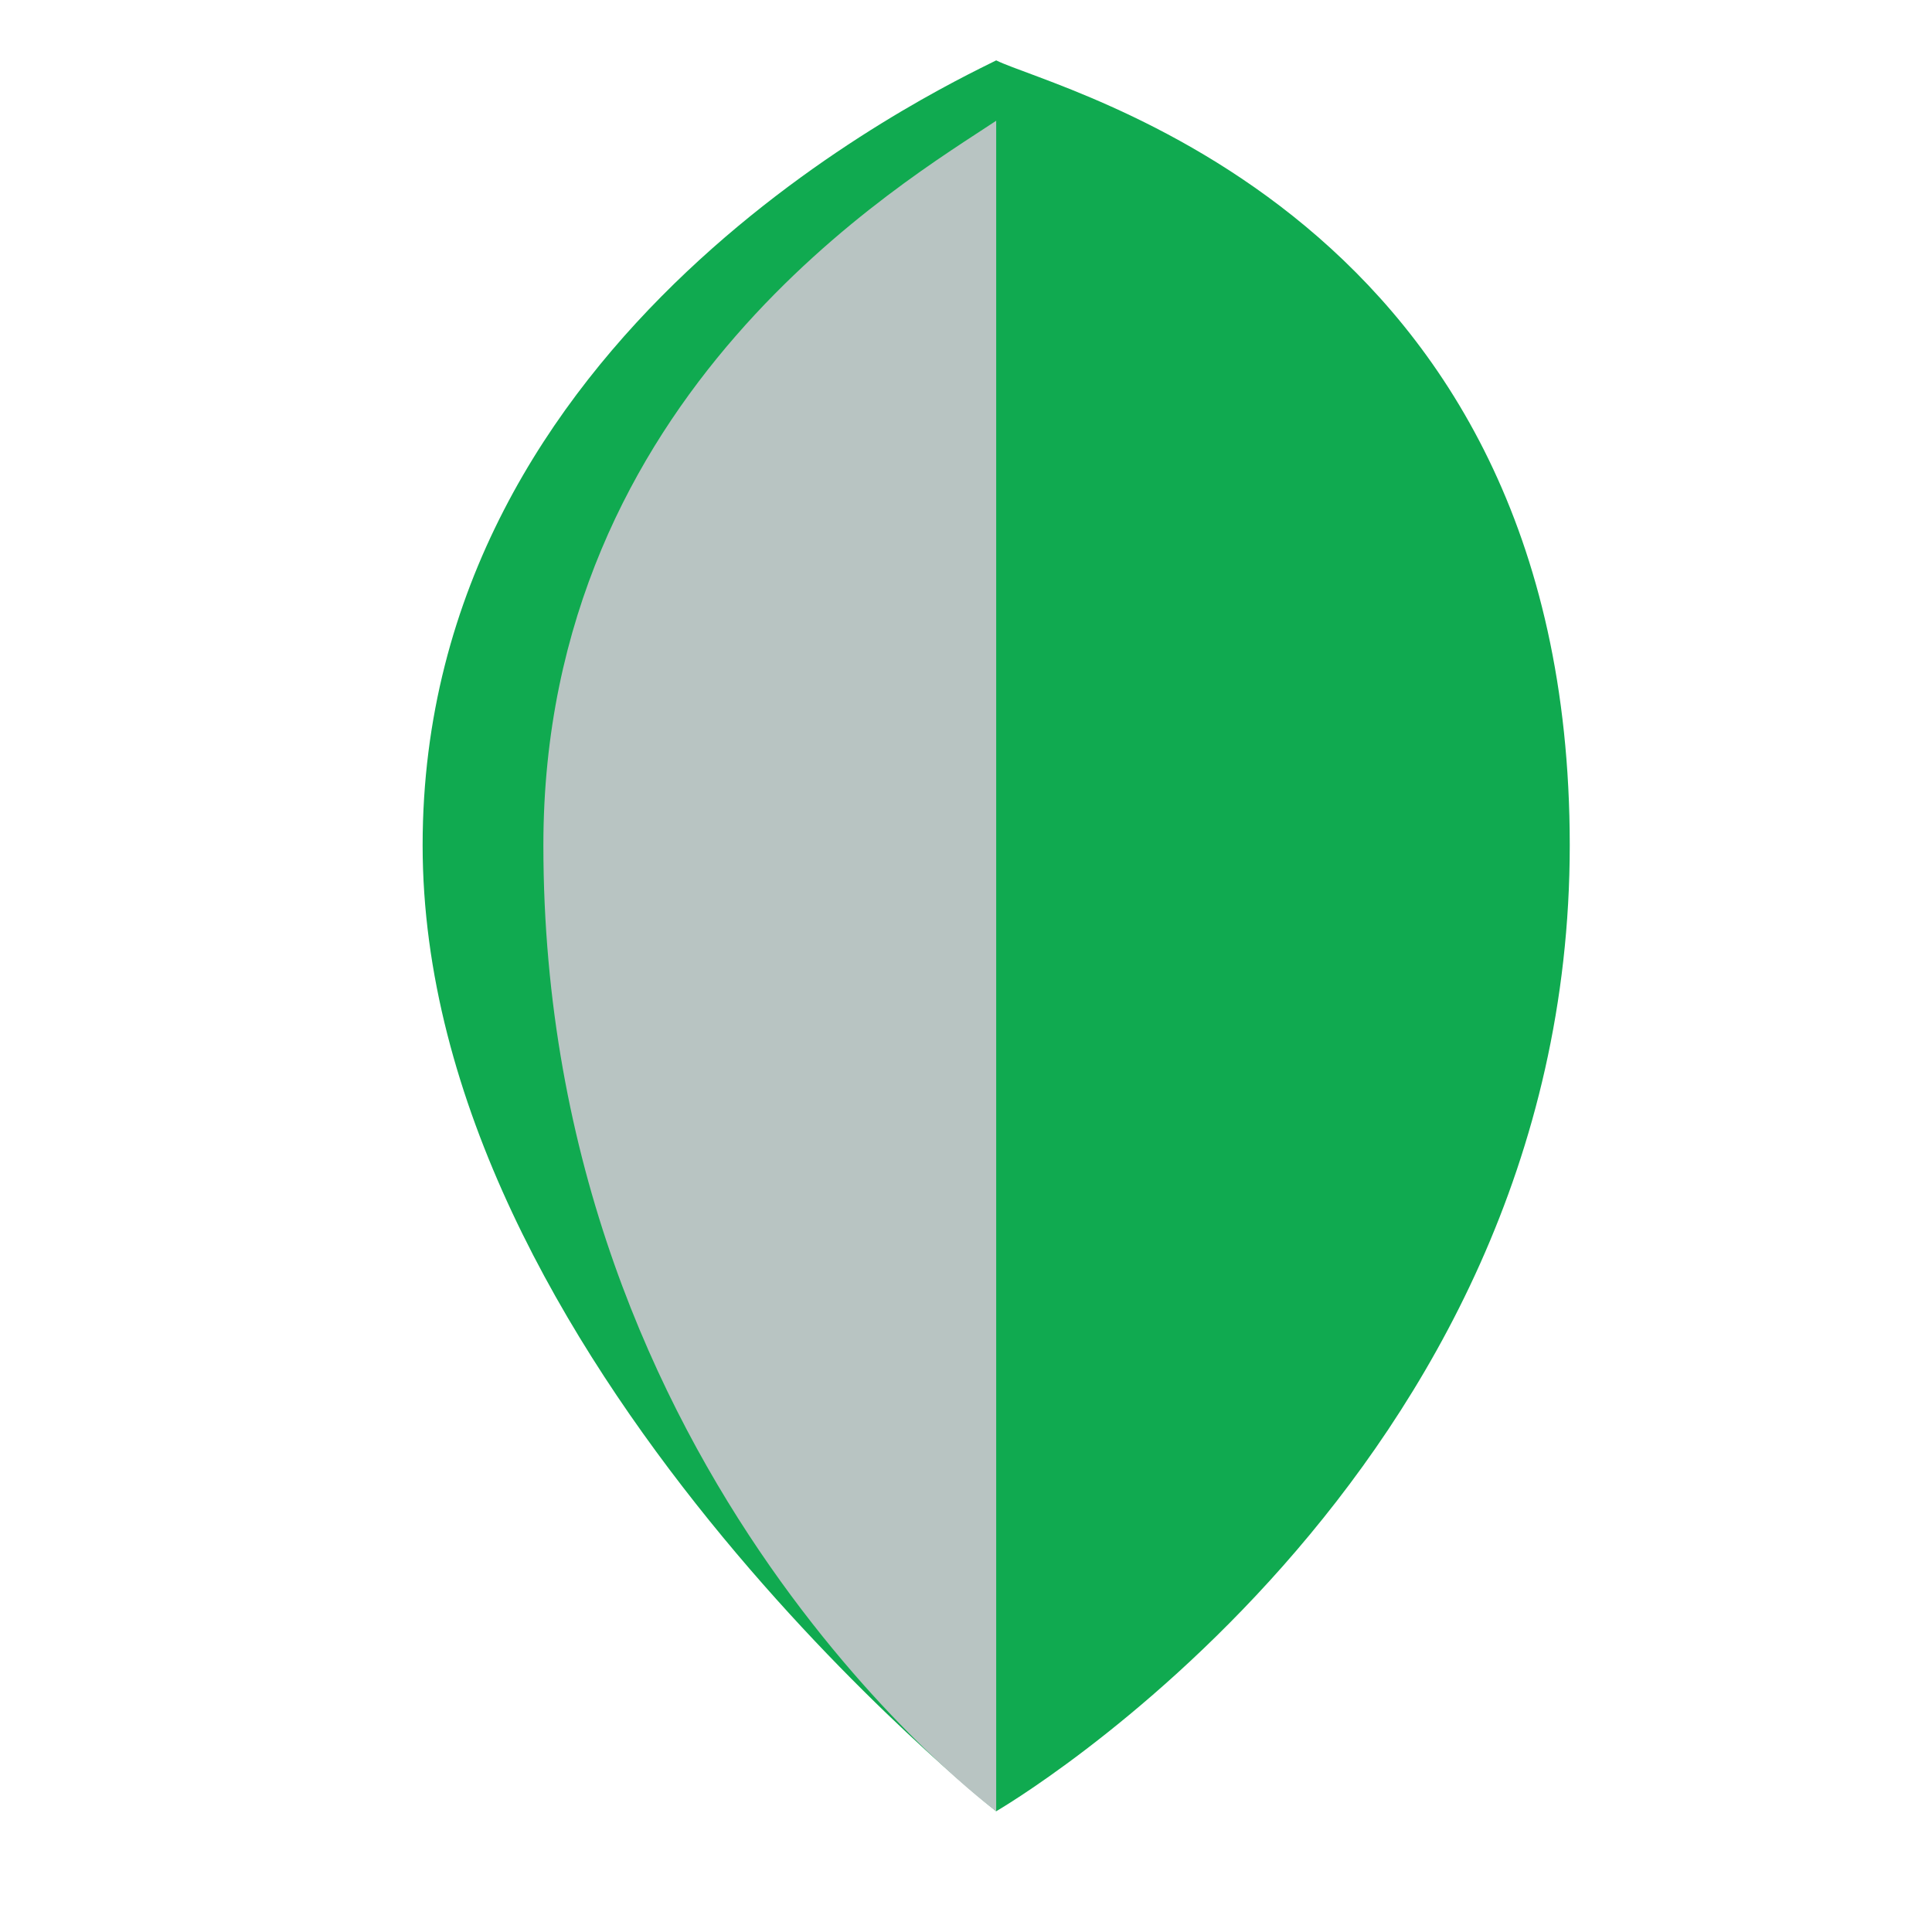 <svg xmlns="http://www.w3.org/2000/svg" viewBox="0 0 128 128"><path fill="#10AA50" d="M66 120s38-22 38-64S70 6 66 4c-4 2-38 18-38 52s38 64 38 64z"/><path fill="#B8C4C2" d="M66 120s-30-22-30-64c0-30 24-44 30-48v112z"/></svg>
